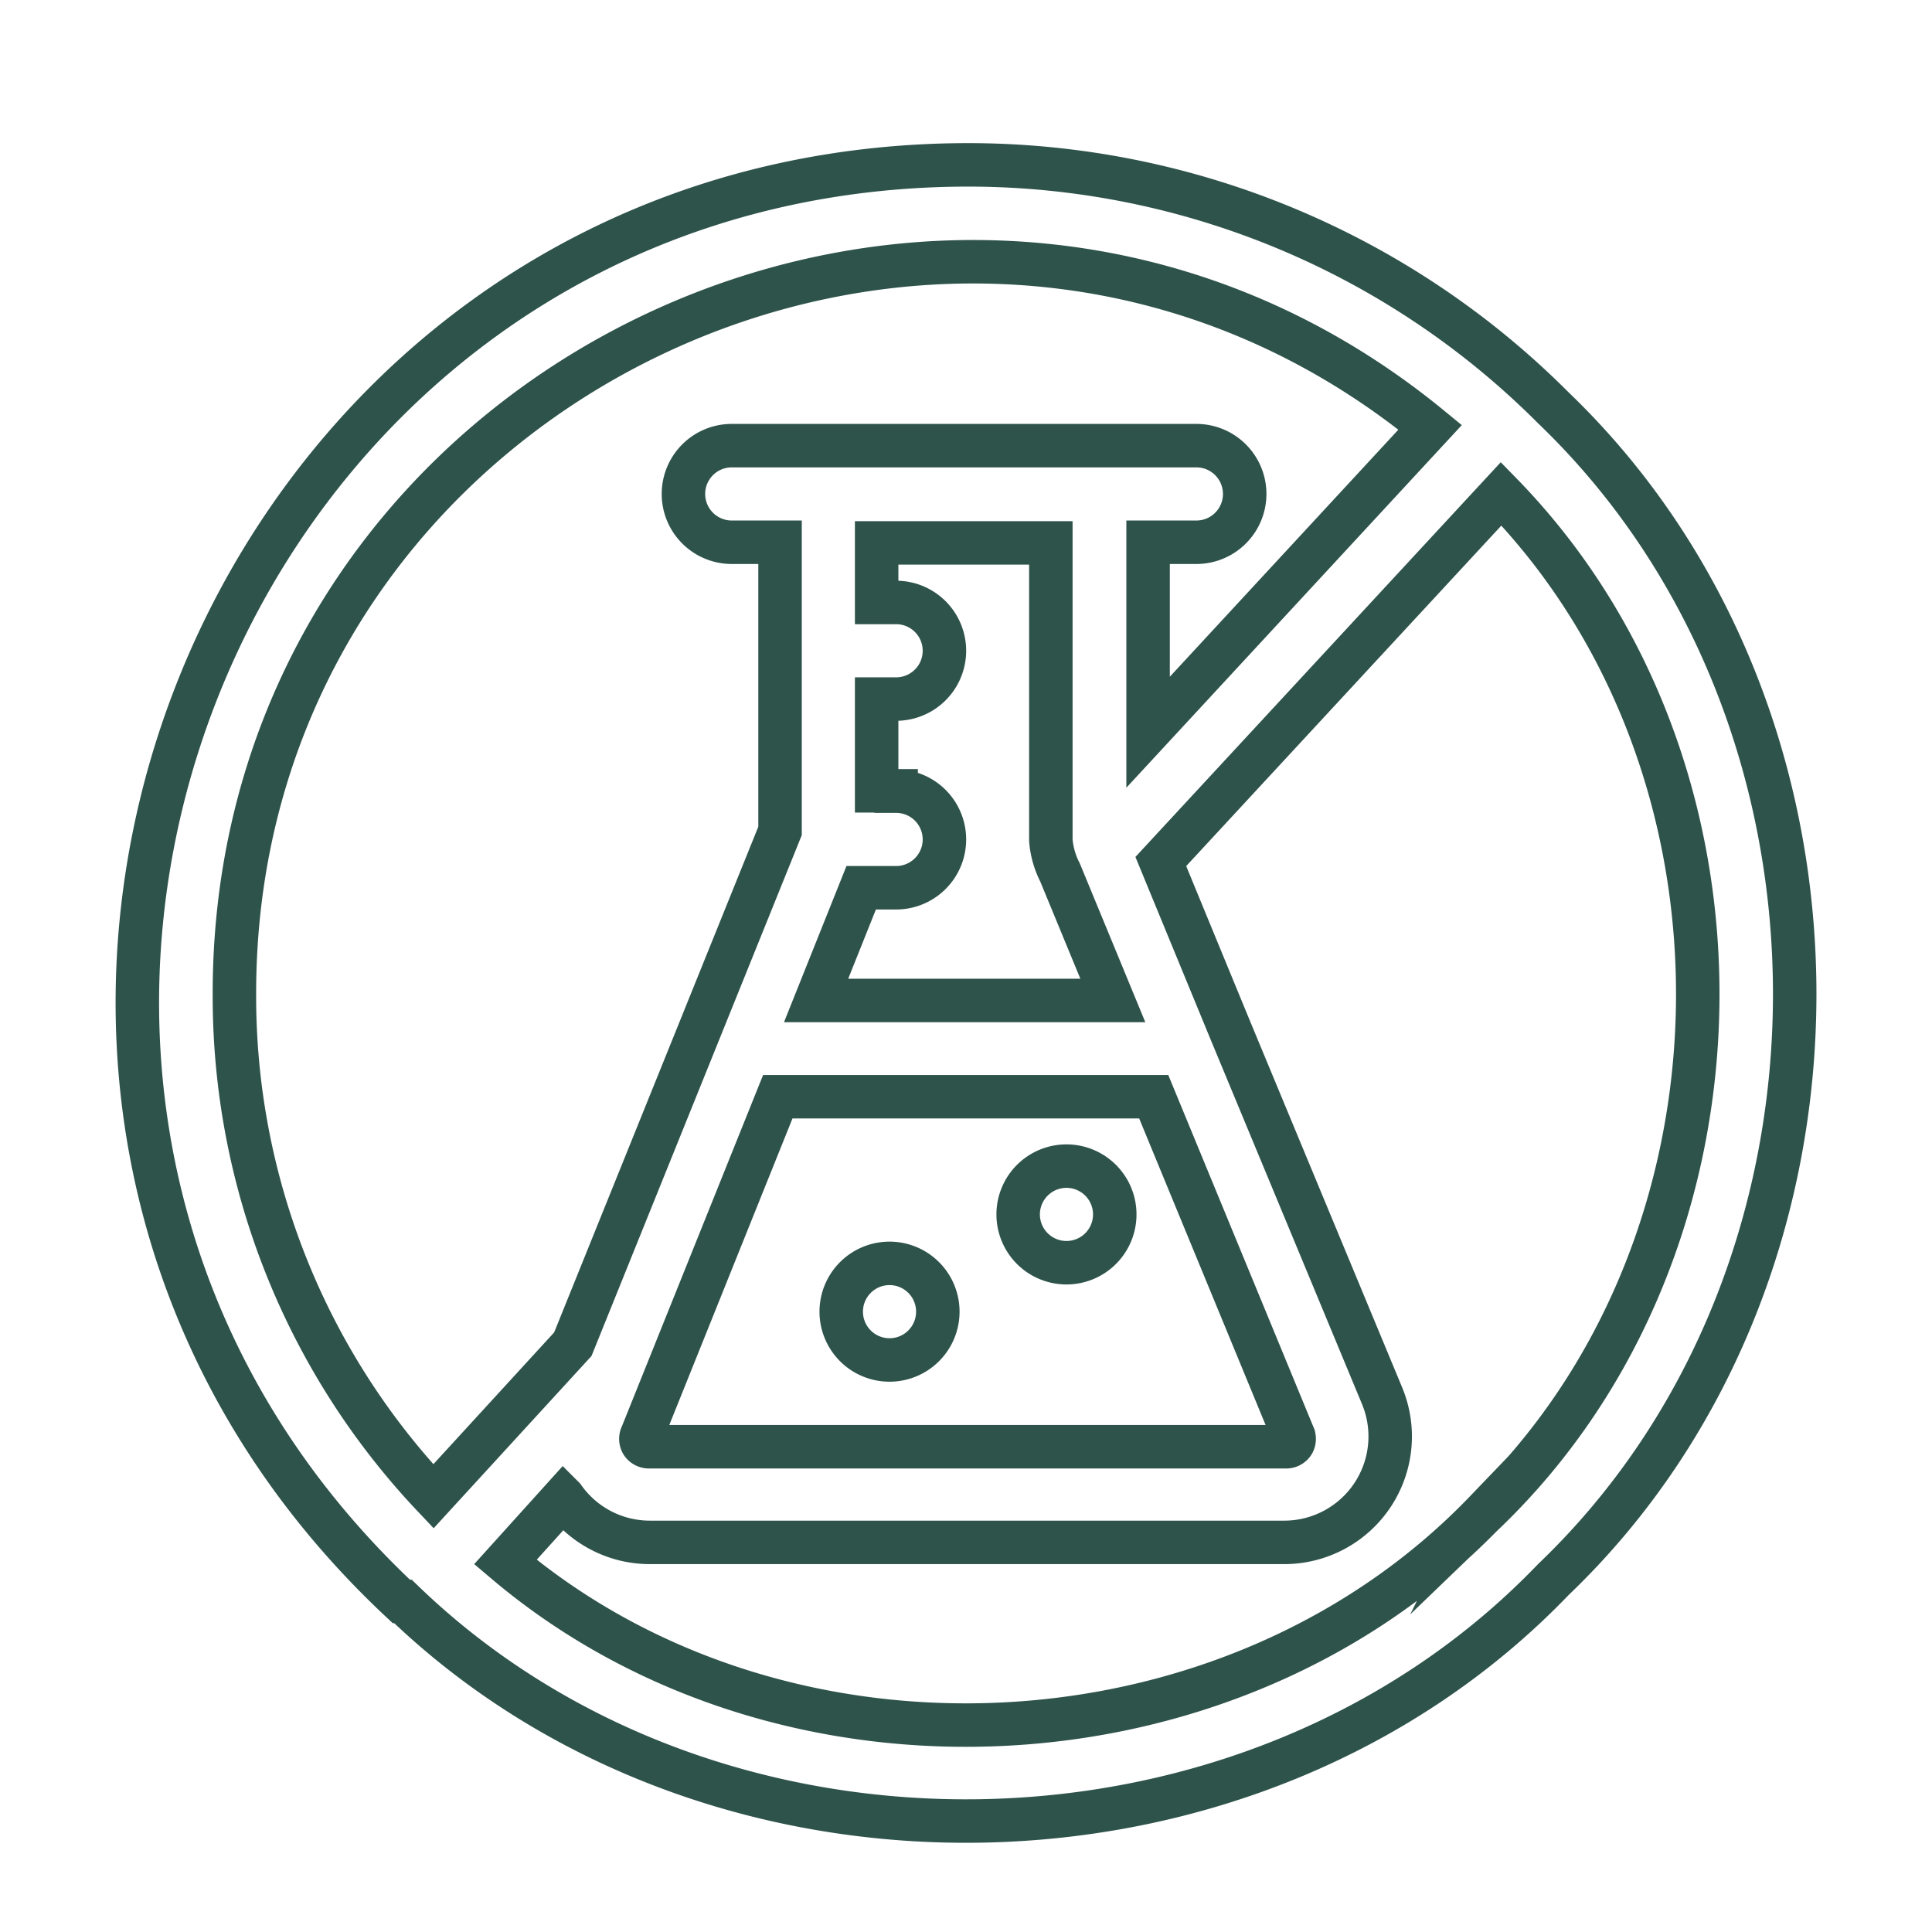 <?xml version="1.0" encoding="UTF-8"?> <svg xmlns="http://www.w3.org/2000/svg" id="Layer_1" data-name="Layer 1" viewBox="0 0 120 120"><defs><style>.cls-1{fill:none;stroke:#2e534b;stroke-miterlimit:10;stroke-width:2.7px;}</style></defs><title>feature-tea9</title><path class="cls-1" d="M96.48,25.33A51.34,51.34,0,0,0,60.05,10.24c-46.65.1-69.18,57.39-35.12,89.23,0,0,0,0,.05,0l.05,0c19.36,18.7,52.77,18.1,71.45-1.36C116.47,79,116.47,44.51,96.48,25.33ZM14.56,61.77C14.5,23.55,59.36,2.36,88.83,26.54L71.31,45.48V33.68h3a3,3,0,0,0,0-6H45.45a3,3,0,0,0,0,6h3V51.61L35.58,83.49l-8.66,9.45A45.17,45.17,0,0,1,14.56,61.77Zm41.1-12.65H54.45v-5.7h1.21a3,3,0,0,0,0-6H54.45v-3.7H65.27V52.19a5.33,5.33,0,0,0,.57,2l3.28,7.95H50.69l2.8-7h2.17a3,3,0,0,0,0-6Zm16,19,8.66,21a.53.53,0,0,1,0,.5.5.5,0,0,1-.44.24H40.31a.51.51,0,0,1-.44-.24.52.52,0,0,1,0-.5l8.44-21Zm20.6,25.77c-15.74,16.39-43.6,17.76-60.87,3.13l3.61-4a6.56,6.56,0,0,0,5.36,2.78H79.78a6.58,6.58,0,0,0,6.07-9.09L76.42,64v0L72.1,53.51,93.24,30.67c16.67,17.08,16.21,46.71-1,63.26Z"></path><path class="cls-1" d="M66.24,78.43a3,3,0,1,0-3-3A3,3,0,0,0,66.24,78.43Z"></path><path class="cls-1" d="M55.25,84.47a3,3,0,1,0-3-3A3,3,0,0,0,55.25,84.47Z"></path></svg> 